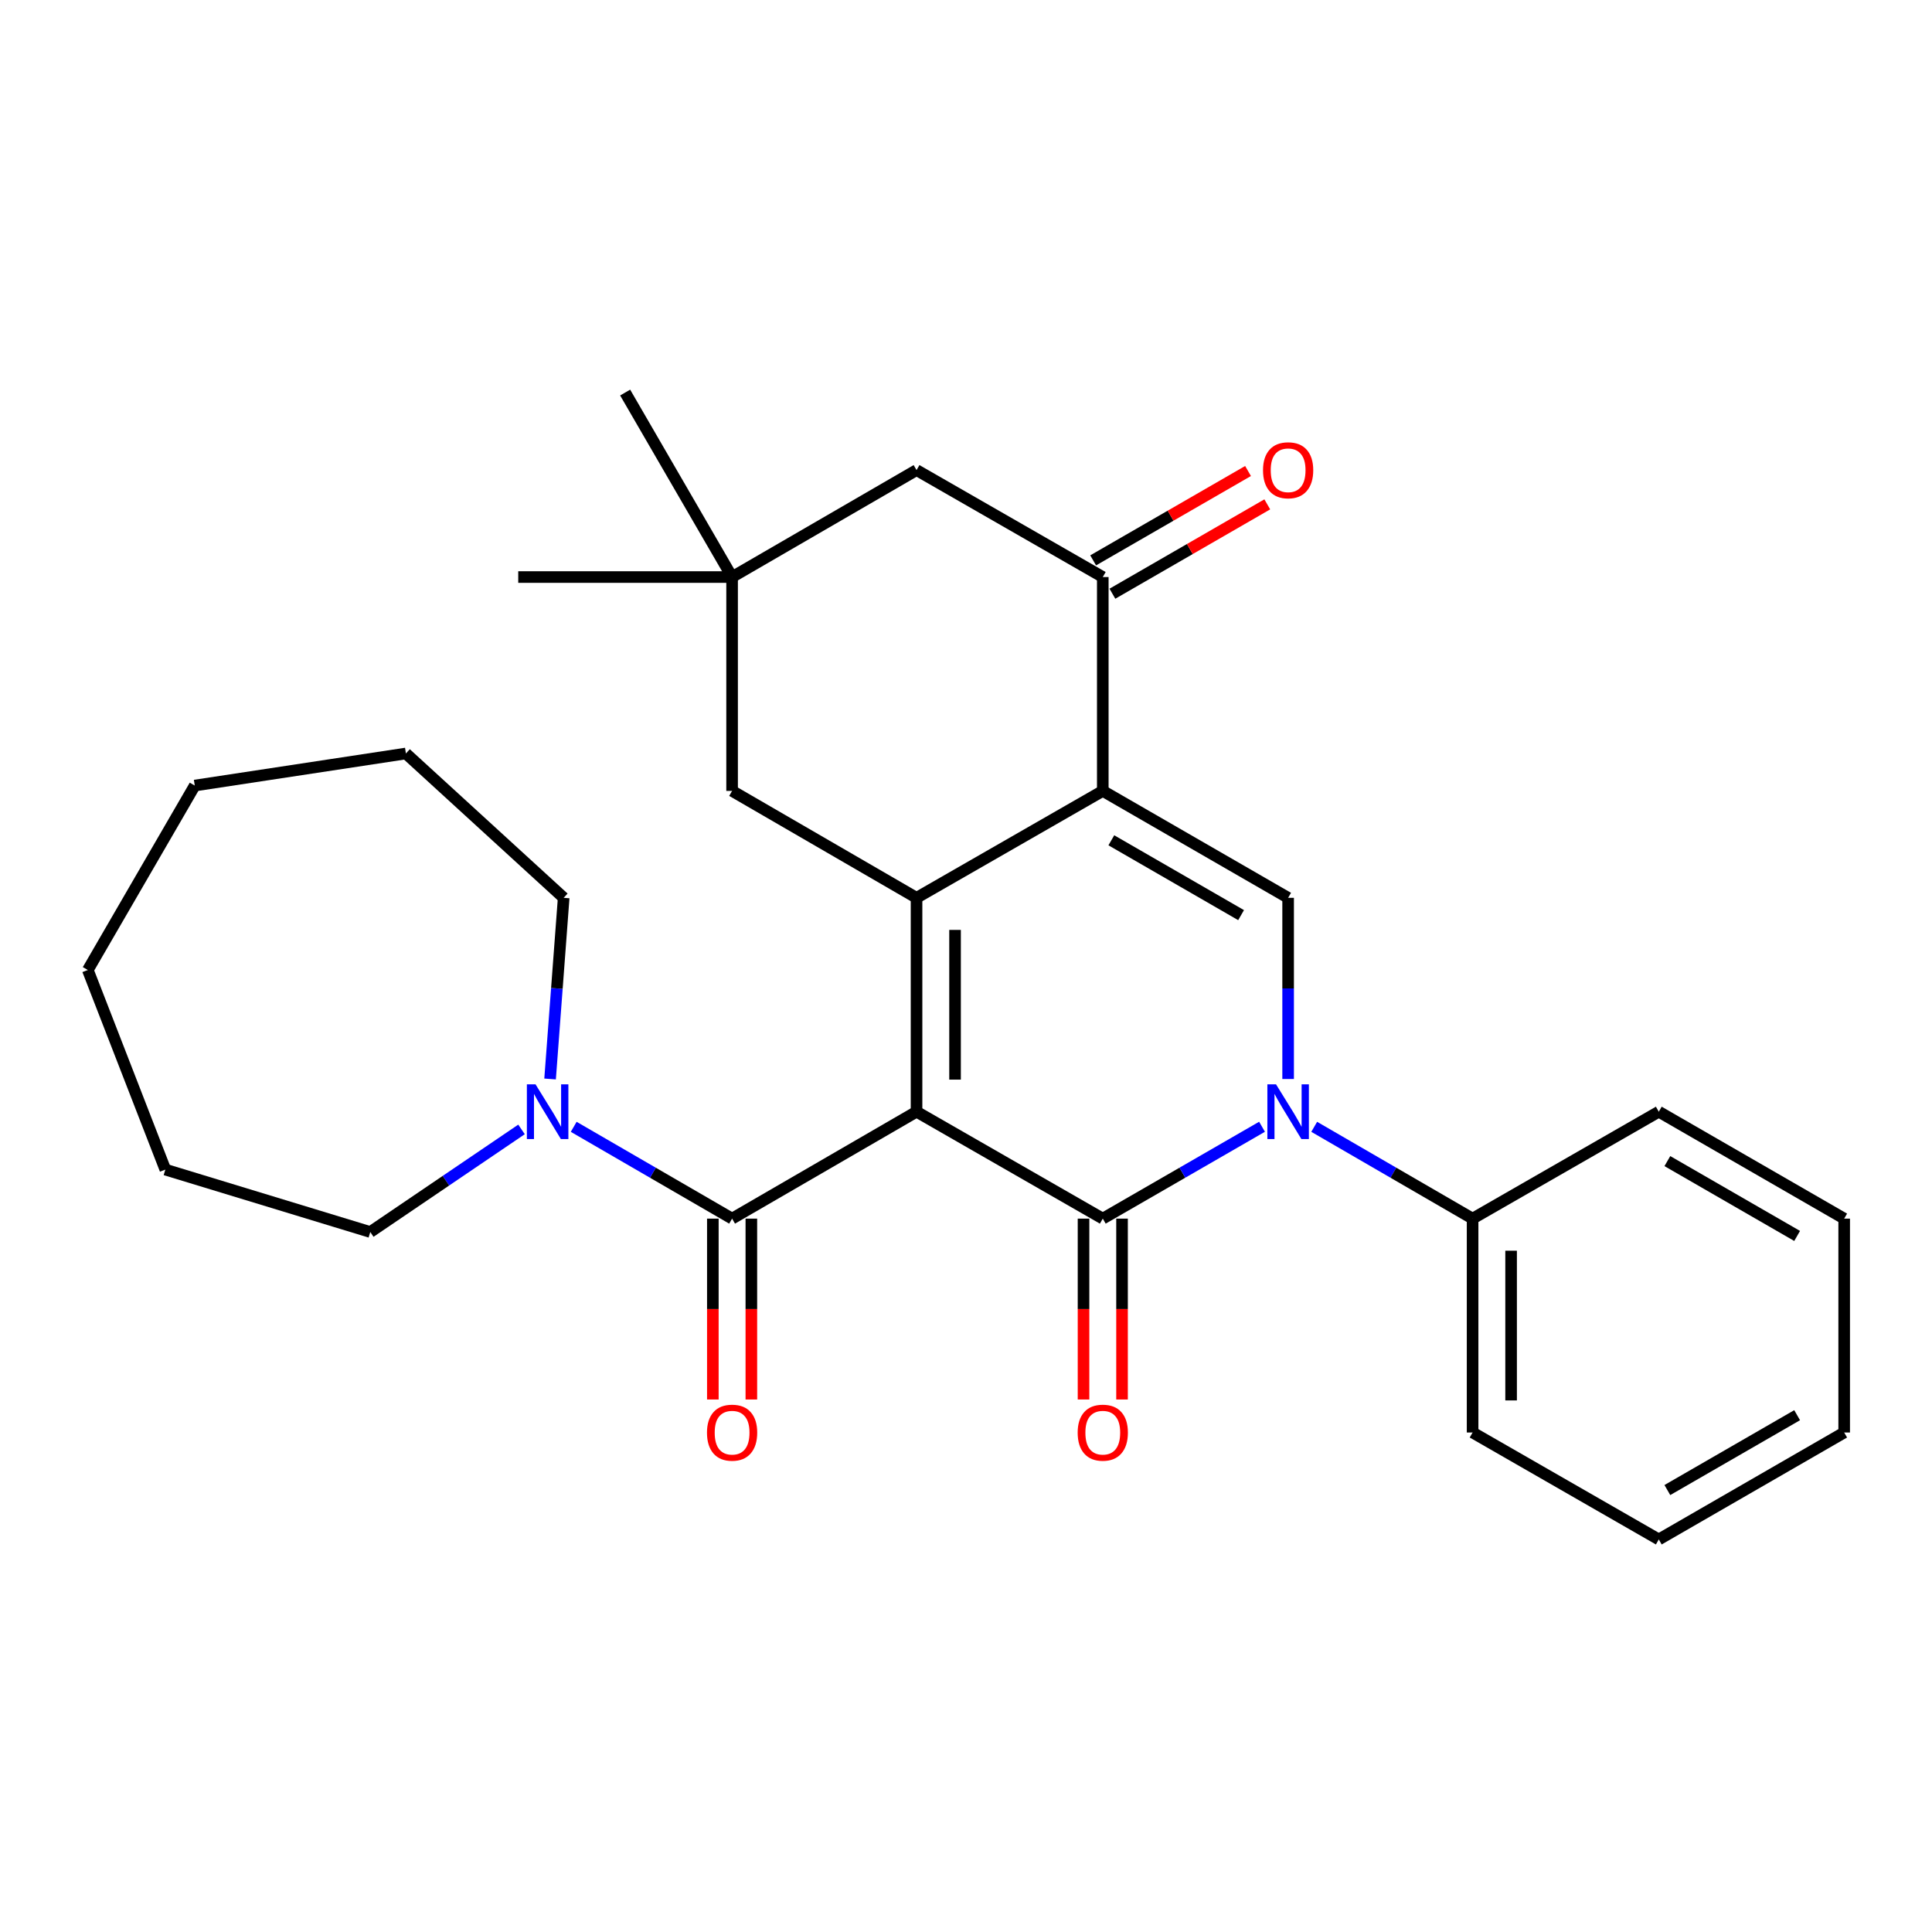 <?xml version='1.0' encoding='iso-8859-1'?>
<svg version='1.1' baseProfile='full'
              xmlns='http://www.w3.org/2000/svg'
                      xmlns:rdkit='http://www.rdkit.org/xml'
                      xmlns:xlink='http://www.w3.org/1999/xlink'
                  xml:space='preserve'
width='1000px' height='1000px' viewBox='0 0 1000 1000'>
<!-- END OF HEADER -->
<rect style='opacity:1.0;fill:#FFFFFF;stroke:none' width='1000' height='1000' x='0' y='0'> </rect>
<path class='bond-0' d='M 474.4,575.416 L 570.799,630.758' style='fill:none;fill-rule:evenodd;stroke:#000000;stroke-width:6px;stroke-linecap:butt;stroke-linejoin:miter;stroke-opacity:1' />
<path class='bond-1' d='M 474.4,575.416 L 474.4,464.711' style='fill:none;fill-rule:evenodd;stroke:#000000;stroke-width:6px;stroke-linecap:butt;stroke-linejoin:miter;stroke-opacity:1' />
<path class='bond-1' d='M 494.331,558.81 L 494.331,481.317' style='fill:none;fill-rule:evenodd;stroke:#000000;stroke-width:6px;stroke-linecap:butt;stroke-linejoin:miter;stroke-opacity:1' />
<path class='bond-4' d='M 474.4,575.416 L 378.931,630.758' style='fill:none;fill-rule:evenodd;stroke:#000000;stroke-width:6px;stroke-linecap:butt;stroke-linejoin:miter;stroke-opacity:1' />
<path class='bond-3' d='M 570.799,630.758 L 612.011,606.983' style='fill:none;fill-rule:evenodd;stroke:#000000;stroke-width:6px;stroke-linecap:butt;stroke-linejoin:miter;stroke-opacity:1' />
<path class='bond-3' d='M 612.011,606.983 L 653.224,583.209' style='fill:none;fill-rule:evenodd;stroke:#0000FF;stroke-width:6px;stroke-linecap:butt;stroke-linejoin:miter;stroke-opacity:1' />
<path class='bond-10' d='M 560.833,630.758 L 560.833,677.566' style='fill:none;fill-rule:evenodd;stroke:#000000;stroke-width:6px;stroke-linecap:butt;stroke-linejoin:miter;stroke-opacity:1' />
<path class='bond-10' d='M 560.833,677.566 L 560.833,724.375' style='fill:none;fill-rule:evenodd;stroke:#FF0000;stroke-width:6px;stroke-linecap:butt;stroke-linejoin:miter;stroke-opacity:1' />
<path class='bond-10' d='M 580.764,630.758 L 580.764,677.566' style='fill:none;fill-rule:evenodd;stroke:#000000;stroke-width:6px;stroke-linecap:butt;stroke-linejoin:miter;stroke-opacity:1' />
<path class='bond-10' d='M 580.764,677.566 L 580.764,724.375' style='fill:none;fill-rule:evenodd;stroke:#FF0000;stroke-width:6px;stroke-linecap:butt;stroke-linejoin:miter;stroke-opacity:1' />
<path class='bond-2' d='M 474.4,464.711 L 570.799,409.37' style='fill:none;fill-rule:evenodd;stroke:#000000;stroke-width:6px;stroke-linecap:butt;stroke-linejoin:miter;stroke-opacity:1' />
<path class='bond-8' d='M 474.4,464.711 L 378.931,409.37' style='fill:none;fill-rule:evenodd;stroke:#000000;stroke-width:6px;stroke-linecap:butt;stroke-linejoin:miter;stroke-opacity:1' />
<path class='bond-5' d='M 570.799,409.37 L 666.733,464.711' style='fill:none;fill-rule:evenodd;stroke:#000000;stroke-width:6px;stroke-linecap:butt;stroke-linejoin:miter;stroke-opacity:1' />
<path class='bond-5' d='M 575.23,434.935 L 642.383,473.674' style='fill:none;fill-rule:evenodd;stroke:#000000;stroke-width:6px;stroke-linecap:butt;stroke-linejoin:miter;stroke-opacity:1' />
<path class='bond-6' d='M 570.799,409.37 L 570.799,298.676' style='fill:none;fill-rule:evenodd;stroke:#000000;stroke-width:6px;stroke-linecap:butt;stroke-linejoin:miter;stroke-opacity:1' />
<path class='bond-12' d='M 680.232,583.24 L 721.222,606.999' style='fill:none;fill-rule:evenodd;stroke:#0000FF;stroke-width:6px;stroke-linecap:butt;stroke-linejoin:miter;stroke-opacity:1' />
<path class='bond-12' d='M 721.222,606.999 L 762.213,630.758' style='fill:none;fill-rule:evenodd;stroke:#000000;stroke-width:6px;stroke-linecap:butt;stroke-linejoin:miter;stroke-opacity:1' />
<path class='bond-28' d='M 666.733,558.489 L 666.733,511.6' style='fill:none;fill-rule:evenodd;stroke:#0000FF;stroke-width:6px;stroke-linecap:butt;stroke-linejoin:miter;stroke-opacity:1' />
<path class='bond-28' d='M 666.733,511.6 L 666.733,464.711' style='fill:none;fill-rule:evenodd;stroke:#000000;stroke-width:6px;stroke-linecap:butt;stroke-linejoin:miter;stroke-opacity:1' />
<path class='bond-7' d='M 378.931,630.758 L 337.941,606.999' style='fill:none;fill-rule:evenodd;stroke:#000000;stroke-width:6px;stroke-linecap:butt;stroke-linejoin:miter;stroke-opacity:1' />
<path class='bond-7' d='M 337.941,606.999 L 296.95,583.24' style='fill:none;fill-rule:evenodd;stroke:#0000FF;stroke-width:6px;stroke-linecap:butt;stroke-linejoin:miter;stroke-opacity:1' />
<path class='bond-13' d='M 368.966,630.758 L 368.966,677.566' style='fill:none;fill-rule:evenodd;stroke:#000000;stroke-width:6px;stroke-linecap:butt;stroke-linejoin:miter;stroke-opacity:1' />
<path class='bond-13' d='M 368.966,677.566 L 368.966,724.375' style='fill:none;fill-rule:evenodd;stroke:#FF0000;stroke-width:6px;stroke-linecap:butt;stroke-linejoin:miter;stroke-opacity:1' />
<path class='bond-13' d='M 388.897,630.758 L 388.897,677.566' style='fill:none;fill-rule:evenodd;stroke:#000000;stroke-width:6px;stroke-linecap:butt;stroke-linejoin:miter;stroke-opacity:1' />
<path class='bond-13' d='M 388.897,677.566 L 388.897,724.375' style='fill:none;fill-rule:evenodd;stroke:#FF0000;stroke-width:6px;stroke-linecap:butt;stroke-linejoin:miter;stroke-opacity:1' />
<path class='bond-14' d='M 575.779,307.308 L 615.862,284.181' style='fill:none;fill-rule:evenodd;stroke:#000000;stroke-width:6px;stroke-linecap:butt;stroke-linejoin:miter;stroke-opacity:1' />
<path class='bond-14' d='M 615.862,284.181 L 655.944,261.054' style='fill:none;fill-rule:evenodd;stroke:#FF0000;stroke-width:6px;stroke-linecap:butt;stroke-linejoin:miter;stroke-opacity:1' />
<path class='bond-14' d='M 565.818,290.044 L 605.901,266.917' style='fill:none;fill-rule:evenodd;stroke:#000000;stroke-width:6px;stroke-linecap:butt;stroke-linejoin:miter;stroke-opacity:1' />
<path class='bond-14' d='M 605.901,266.917 L 645.983,243.79' style='fill:none;fill-rule:evenodd;stroke:#FF0000;stroke-width:6px;stroke-linecap:butt;stroke-linejoin:miter;stroke-opacity:1' />
<path class='bond-29' d='M 570.799,298.676 L 474.4,243.324' style='fill:none;fill-rule:evenodd;stroke:#000000;stroke-width:6px;stroke-linecap:butt;stroke-linejoin:miter;stroke-opacity:1' />
<path class='bond-15' d='M 269.938,584.584 L 230.798,611.136' style='fill:none;fill-rule:evenodd;stroke:#0000FF;stroke-width:6px;stroke-linecap:butt;stroke-linejoin:miter;stroke-opacity:1' />
<path class='bond-15' d='M 230.798,611.136 L 191.658,637.689' style='fill:none;fill-rule:evenodd;stroke:#000000;stroke-width:6px;stroke-linecap:butt;stroke-linejoin:miter;stroke-opacity:1' />
<path class='bond-16' d='M 284.722,558.481 L 288.239,511.596' style='fill:none;fill-rule:evenodd;stroke:#0000FF;stroke-width:6px;stroke-linecap:butt;stroke-linejoin:miter;stroke-opacity:1' />
<path class='bond-16' d='M 288.239,511.596 L 291.756,464.711' style='fill:none;fill-rule:evenodd;stroke:#000000;stroke-width:6px;stroke-linecap:butt;stroke-linejoin:miter;stroke-opacity:1' />
<path class='bond-9' d='M 378.931,409.37 L 378.931,298.676' style='fill:none;fill-rule:evenodd;stroke:#000000;stroke-width:6px;stroke-linecap:butt;stroke-linejoin:miter;stroke-opacity:1' />
<path class='bond-11' d='M 378.931,298.676 L 474.4,243.324' style='fill:none;fill-rule:evenodd;stroke:#000000;stroke-width:6px;stroke-linecap:butt;stroke-linejoin:miter;stroke-opacity:1' />
<path class='bond-17' d='M 378.931,298.676 L 323.579,203.185' style='fill:none;fill-rule:evenodd;stroke:#000000;stroke-width:6px;stroke-linecap:butt;stroke-linejoin:miter;stroke-opacity:1' />
<path class='bond-18' d='M 378.931,298.676 L 268.237,298.676' style='fill:none;fill-rule:evenodd;stroke:#000000;stroke-width:6px;stroke-linecap:butt;stroke-linejoin:miter;stroke-opacity:1' />
<path class='bond-19' d='M 762.213,630.758 L 762.213,741.462' style='fill:none;fill-rule:evenodd;stroke:#000000;stroke-width:6px;stroke-linecap:butt;stroke-linejoin:miter;stroke-opacity:1' />
<path class='bond-19' d='M 782.143,647.363 L 782.143,724.857' style='fill:none;fill-rule:evenodd;stroke:#000000;stroke-width:6px;stroke-linecap:butt;stroke-linejoin:miter;stroke-opacity:1' />
<path class='bond-20' d='M 762.213,630.758 L 858.589,575.416' style='fill:none;fill-rule:evenodd;stroke:#000000;stroke-width:6px;stroke-linecap:butt;stroke-linejoin:miter;stroke-opacity:1' />
<path class='bond-22' d='M 191.658,637.689 L 85.582,605.379' style='fill:none;fill-rule:evenodd;stroke:#000000;stroke-width:6px;stroke-linecap:butt;stroke-linejoin:miter;stroke-opacity:1' />
<path class='bond-21' d='M 291.756,464.711 L 210.095,390.004' style='fill:none;fill-rule:evenodd;stroke:#000000;stroke-width:6px;stroke-linecap:butt;stroke-linejoin:miter;stroke-opacity:1' />
<path class='bond-24' d='M 762.213,741.462 L 858.589,796.815' style='fill:none;fill-rule:evenodd;stroke:#000000;stroke-width:6px;stroke-linecap:butt;stroke-linejoin:miter;stroke-opacity:1' />
<path class='bond-23' d='M 858.589,575.416 L 954.545,630.758' style='fill:none;fill-rule:evenodd;stroke:#000000;stroke-width:6px;stroke-linecap:butt;stroke-linejoin:miter;stroke-opacity:1' />
<path class='bond-23' d='M 863.025,600.983 L 930.195,639.722' style='fill:none;fill-rule:evenodd;stroke:#000000;stroke-width:6px;stroke-linecap:butt;stroke-linejoin:miter;stroke-opacity:1' />
<path class='bond-27' d='M 210.095,390.004 L 100.807,406.602' style='fill:none;fill-rule:evenodd;stroke:#000000;stroke-width:6px;stroke-linecap:butt;stroke-linejoin:miter;stroke-opacity:1' />
<path class='bond-26' d='M 85.582,605.379 L 45.455,502.071' style='fill:none;fill-rule:evenodd;stroke:#000000;stroke-width:6px;stroke-linecap:butt;stroke-linejoin:miter;stroke-opacity:1' />
<path class='bond-25' d='M 954.545,630.758 L 954.545,741.462' style='fill:none;fill-rule:evenodd;stroke:#000000;stroke-width:6px;stroke-linecap:butt;stroke-linejoin:miter;stroke-opacity:1' />
<path class='bond-31' d='M 858.589,796.815 L 954.545,741.462' style='fill:none;fill-rule:evenodd;stroke:#000000;stroke-width:6px;stroke-linecap:butt;stroke-linejoin:miter;stroke-opacity:1' />
<path class='bond-31' d='M 863.024,771.248 L 930.193,732.501' style='fill:none;fill-rule:evenodd;stroke:#000000;stroke-width:6px;stroke-linecap:butt;stroke-linejoin:miter;stroke-opacity:1' />
<path class='bond-30' d='M 45.455,502.071 L 100.807,406.602' style='fill:none;fill-rule:evenodd;stroke:#000000;stroke-width:6px;stroke-linecap:butt;stroke-linejoin:miter;stroke-opacity:1' />
<path  class='atom-4' d='M 660.473 561.256
L 669.753 576.256
Q 670.673 577.736, 672.153 580.416
Q 673.633 583.096, 673.713 583.256
L 673.713 561.256
L 677.473 561.256
L 677.473 589.576
L 673.593 589.576
L 663.633 573.176
Q 662.473 571.256, 661.233 569.056
Q 660.033 566.856, 659.673 566.176
L 659.673 589.576
L 655.993 589.576
L 655.993 561.256
L 660.473 561.256
' fill='#0000FF'/>
<path  class='atom-8' d='M 277.191 561.256
L 286.471 576.256
Q 287.391 577.736, 288.871 580.416
Q 290.351 583.096, 290.431 583.256
L 290.431 561.256
L 294.191 561.256
L 294.191 589.576
L 290.311 589.576
L 280.351 573.176
Q 279.191 571.256, 277.951 569.056
Q 276.751 566.856, 276.391 566.176
L 276.391 589.576
L 272.711 589.576
L 272.711 561.256
L 277.191 561.256
' fill='#0000FF'/>
<path  class='atom-11' d='M 557.799 741.542
Q 557.799 734.742, 561.159 730.942
Q 564.519 727.142, 570.799 727.142
Q 577.079 727.142, 580.439 730.942
Q 583.799 734.742, 583.799 741.542
Q 583.799 748.422, 580.399 752.342
Q 576.999 756.222, 570.799 756.222
Q 564.559 756.222, 561.159 752.342
Q 557.799 748.462, 557.799 741.542
M 570.799 753.022
Q 575.119 753.022, 577.439 750.142
Q 579.799 747.222, 579.799 741.542
Q 579.799 735.982, 577.439 733.182
Q 575.119 730.342, 570.799 730.342
Q 566.479 730.342, 564.119 733.142
Q 561.799 735.942, 561.799 741.542
Q 561.799 747.262, 564.119 750.142
Q 566.479 753.022, 570.799 753.022
' fill='#FF0000'/>
<path  class='atom-14' d='M 365.931 741.542
Q 365.931 734.742, 369.291 730.942
Q 372.651 727.142, 378.931 727.142
Q 385.211 727.142, 388.571 730.942
Q 391.931 734.742, 391.931 741.542
Q 391.931 748.422, 388.531 752.342
Q 385.131 756.222, 378.931 756.222
Q 372.691 756.222, 369.291 752.342
Q 365.931 748.462, 365.931 741.542
M 378.931 753.022
Q 383.251 753.022, 385.571 750.142
Q 387.931 747.222, 387.931 741.542
Q 387.931 735.982, 385.571 733.182
Q 383.251 730.342, 378.931 730.342
Q 374.611 730.342, 372.251 733.142
Q 369.931 735.942, 369.931 741.542
Q 369.931 747.262, 372.251 750.142
Q 374.611 753.022, 378.931 753.022
' fill='#FF0000'/>
<path  class='atom-15' d='M 653.733 243.404
Q 653.733 236.604, 657.093 232.804
Q 660.453 229.004, 666.733 229.004
Q 673.013 229.004, 676.373 232.804
Q 679.733 236.604, 679.733 243.404
Q 679.733 250.284, 676.333 254.204
Q 672.933 258.084, 666.733 258.084
Q 660.493 258.084, 657.093 254.204
Q 653.733 250.324, 653.733 243.404
M 666.733 254.884
Q 671.053 254.884, 673.373 252.004
Q 675.733 249.084, 675.733 243.404
Q 675.733 237.844, 673.373 235.044
Q 671.053 232.204, 666.733 232.204
Q 662.413 232.204, 660.053 235.004
Q 657.733 237.804, 657.733 243.404
Q 657.733 249.124, 660.053 252.004
Q 662.413 254.884, 666.733 254.884
' fill='#FF0000'/>
</svg>
